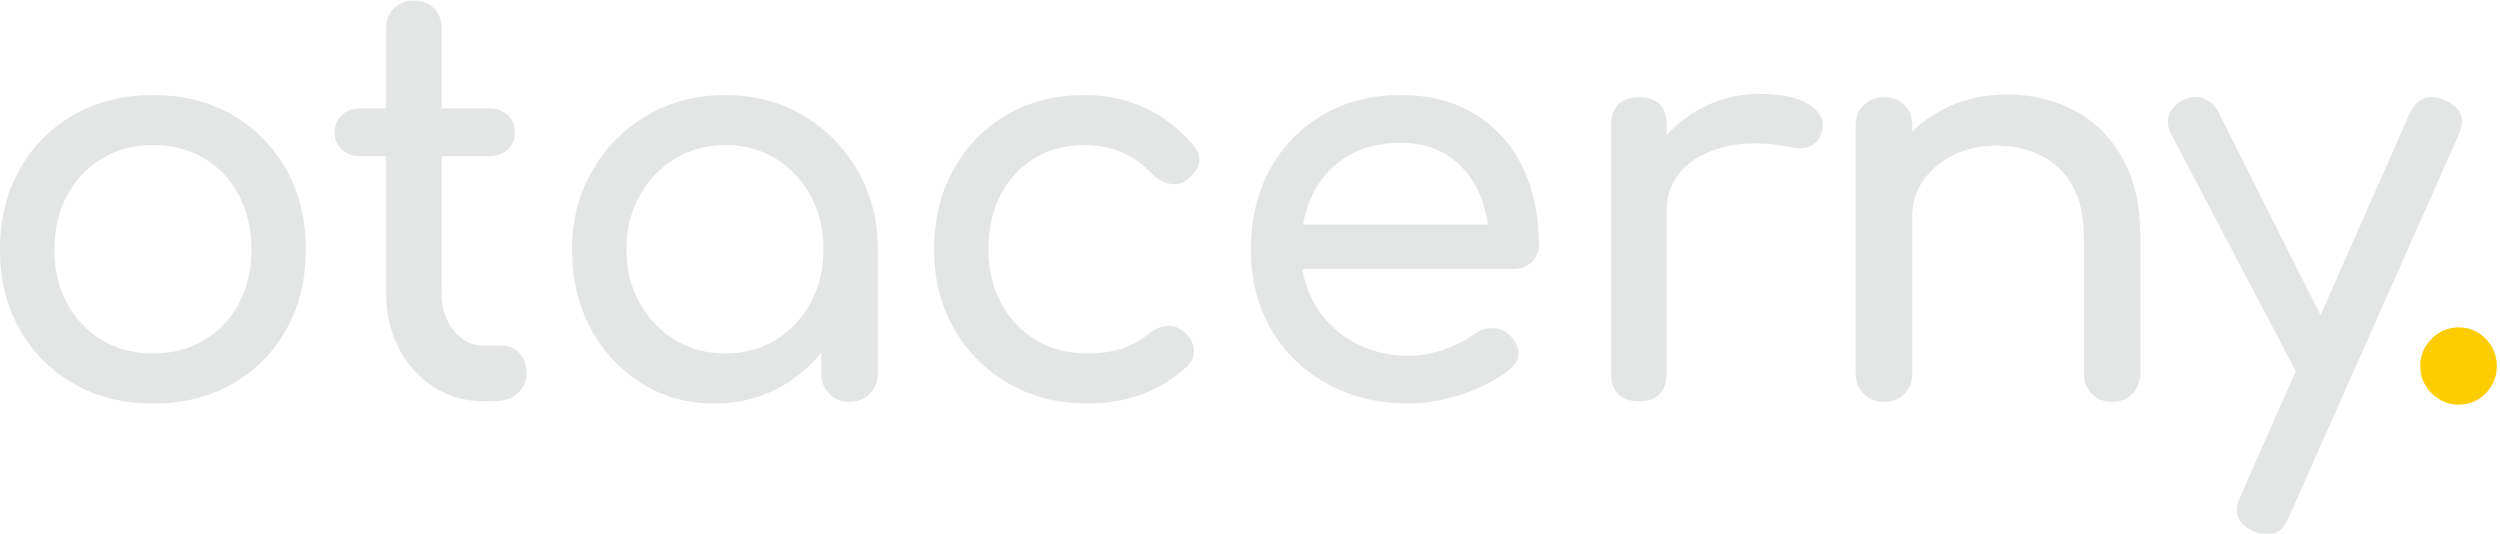 <svg xmlns="http://www.w3.org/2000/svg" xmlns:xlink="http://www.w3.org/1999/xlink" xmlns:serif="http://www.serif.com/" width="100%" height="100%" viewBox="0 0 595 127" xml:space="preserve" style="fill-rule:evenodd;clip-rule:evenodd;stroke-linejoin:round;stroke-miterlimit:2;">    <g transform="matrix(1,0,0,1,-273.032,-1559.4)">        <g>            <g transform="matrix(0.672,0,0,0.386,80.796,1462.06)">                <path d="M1088.98,581.853C1087.67,581.853 1086.1,581.168 1084.26,579.797C1078.5,575.228 1076.92,568.031 1079.55,558.207L1139.5,322.087C1142.12,312.492 1146.25,309.75 1151.89,313.862C1157.79,318.203 1159.42,325.4 1156.8,335.452L1096.65,571.23C1095.08,578.312 1092.52,581.853 1088.98,581.853ZM1112.18,492.066C1109.69,493.894 1107.36,494.065 1105.2,492.58C1103.04,491.095 1101.3,488.182 1099.99,483.841L1054.97,334.767C1053.66,330.426 1053.5,326.257 1054.48,322.258C1055.46,318.26 1057.2,315.347 1059.69,313.52C1062.18,311.692 1064.54,311.521 1066.77,313.006C1069,314.491 1070.7,317.404 1071.88,321.744L1114.93,470.819C1116.24,475.16 1116.73,479.329 1116.4,483.327C1116.08,487.325 1114.67,490.238 1112.18,492.066Z" style="fill:rgb(228,230,230);fill-rule:nonzero;"></path>            </g>            <g transform="matrix(0.672,0,0,0.386,95.924,1462.06)">                <path d="M648.63,500.976C638.146,500.976 628.808,496.807 620.617,488.468C612.426,480.129 606.004,468.82 601.351,454.541C596.699,440.261 594.373,424.097 594.373,406.049C594.373,387.543 596.666,371.093 601.253,356.7C605.84,342.306 612.131,331.054 620.125,322.944C628.12,314.833 637.294,310.778 647.647,310.778C655.38,310.778 662.457,313.348 668.878,318.489C675.3,323.629 681.067,331.34 686.178,341.621C688.013,345.276 688.668,349.046 688.144,352.93C687.62,356.814 686.178,360.241 683.819,363.211C681.984,365.496 679.953,366.238 677.725,365.439C675.497,364.639 673.465,362.64 671.631,359.441C665.209,347.561 657.214,341.621 647.647,341.621C640.963,341.621 635.066,344.305 629.955,349.674C624.843,355.043 620.846,362.526 617.963,372.121C615.08,381.717 613.638,393.026 613.638,406.049C613.638,418.386 615.112,429.352 618.061,438.948C621.01,448.543 625.105,456.14 630.348,461.737C635.59,467.335 641.684,470.133 648.63,470.133C653.217,470.133 657.247,469.162 660.72,467.22C664.193,465.278 667.371,462.251 670.255,458.139C672.351,455.169 674.514,453.512 676.742,453.17C678.97,452.827 680.936,453.912 682.639,456.425C684.867,459.624 686.112,463.222 686.375,467.22C686.637,471.219 685.85,474.817 684.016,478.015C674.579,493.323 662.784,500.976 648.63,500.976Z" style="fill:rgb(228,230,230);fill-rule:nonzero;"></path>            </g>            <g transform="matrix(0.672,0,0,0.386,104.924,1462.06)">                <path d="M304.409,500.976C293.793,500.976 284.423,496.921 276.297,488.811C268.172,480.7 261.783,469.505 257.13,455.226C252.478,440.947 250.151,424.554 250.151,406.049C250.151,387.314 252.478,370.808 257.13,356.528C261.783,342.249 268.172,331.054 276.297,322.944C284.423,314.833 293.793,310.778 304.409,310.778C314.894,310.778 324.199,314.833 332.324,322.944C340.45,331.054 346.839,342.249 351.491,356.528C356.144,370.808 358.47,387.314 358.47,406.049C358.47,424.554 356.177,440.947 351.59,455.226C347.003,469.505 340.646,480.7 332.521,488.811C324.395,496.921 315.025,500.976 304.409,500.976ZM304.409,470.133C311.224,470.133 317.253,467.392 322.495,461.909C327.737,456.425 331.833,448.886 334.781,439.29C337.73,429.695 339.205,418.614 339.205,406.049C339.205,393.483 337.73,382.345 334.781,372.635C331.833,362.926 327.737,355.329 322.495,349.846C317.253,344.363 311.224,341.621 304.409,341.621C297.594,341.621 291.565,344.363 286.323,349.846C281.081,355.329 276.953,362.926 273.938,372.635C270.924,382.345 269.417,393.483 269.417,406.049C269.417,418.614 270.924,429.695 273.938,439.29C276.953,448.886 281.081,456.425 286.323,461.909C291.565,467.392 297.594,470.133 304.409,470.133Z" style="fill:rgb(228,230,230);fill-rule:nonzero;"></path>            </g>            <g transform="matrix(0.672,0,0,0.386,100.924,1462.06)">                <path d="M427.471,499.606C420.919,499.606 415.021,496.693 409.779,490.867C404.537,485.041 400.408,477.102 397.394,467.049C394.38,456.997 392.872,445.687 392.872,433.122L392.872,269.654C392.872,264.628 393.79,260.515 395.625,257.317C397.459,254.118 399.818,252.519 402.702,252.519C405.585,252.519 407.944,254.118 409.779,257.317C411.614,260.515 412.531,264.628 412.531,269.654L412.531,433.122C412.531,442.26 413.973,449.914 416.856,456.083C419.739,462.251 423.278,465.336 427.471,465.336L434.155,465.336C436.514,465.336 438.513,466.935 440.151,470.133C441.789,473.332 442.609,477.444 442.609,482.471C442.609,487.497 441.527,491.609 439.365,494.808C437.202,498.006 434.418,499.606 431.01,499.606L427.471,499.606ZM383.83,348.475C381.077,348.475 378.849,347.104 377.146,344.363C375.442,341.621 374.59,338.194 374.59,334.082C374.59,329.512 375.442,325.857 377.146,323.115C378.849,320.374 381.077,319.003 383.83,319.003L429.241,319.003C431.993,319.003 434.221,320.374 435.925,323.115C437.628,325.857 438.48,329.512 438.48,334.082C438.48,338.194 437.628,341.621 435.925,344.363C434.221,347.104 431.993,348.475 429.241,348.475L383.83,348.475Z" style="fill:rgb(228,230,230);fill-rule:nonzero;"></path>            </g>            <g transform="matrix(0.672,0,0,0.386,98.924,1462.06)">                <path d="M512.003,500.976C502.436,500.976 493.852,496.807 486.251,488.468C478.649,480.129 472.653,468.82 468.263,454.541C463.873,440.261 461.677,424.097 461.677,406.049C461.677,388 464.069,371.779 468.853,357.385C473.636,342.992 480.124,331.626 488.315,323.287C496.506,314.948 505.713,310.778 515.935,310.778C526.157,310.778 535.331,314.948 543.457,323.287C551.582,331.626 558.037,342.992 562.821,357.385C567.604,371.779 569.996,388 569.996,406.049L562.329,406.049C562.329,424.097 560.134,440.261 555.744,454.541C551.353,468.82 545.357,480.129 537.756,488.468C530.155,496.807 521.57,500.976 512.003,500.976ZM515.935,470.133C522.619,470.133 528.582,467.335 533.824,461.737C539.067,456.14 543.195,448.486 546.209,438.776C549.223,429.067 550.731,418.157 550.731,406.049C550.731,393.711 549.223,382.688 546.209,372.978C543.195,363.268 539.067,355.615 533.824,350.017C528.582,344.42 522.619,341.621 515.935,341.621C509.382,341.621 503.452,344.42 498.144,350.017C492.836,355.615 488.642,363.268 485.562,372.978C482.483,382.688 480.943,393.711 480.943,406.049C480.943,418.157 482.483,429.067 485.562,438.776C488.642,448.486 492.836,456.14 498.144,461.737C503.452,467.335 509.382,470.133 515.935,470.133ZM559.97,499.948C557.087,499.948 554.695,498.292 552.795,494.979C550.894,491.666 549.944,487.497 549.944,482.471L549.944,430.038L553.679,393.711L569.996,406.049L569.996,482.471C569.996,487.497 569.046,491.666 567.145,494.979C565.245,498.292 562.853,499.948 559.97,499.948Z" style="fill:rgb(228,230,230);fill-rule:nonzero;"></path>            </g>            <g transform="matrix(0.672,0,0,0.386,91.924,1462.06)">                <path d="M768.547,500.976C757.67,500.976 748.004,496.921 739.551,488.811C731.098,480.7 724.479,469.505 719.696,455.226C714.912,440.947 712.52,424.554 712.52,406.049C712.52,387.314 714.781,370.808 719.303,356.528C723.824,342.249 730.082,331.054 738.077,322.944C746.071,314.833 755.245,310.778 765.598,310.778C775.821,310.778 784.602,314.719 791.941,322.601C799.28,330.483 804.883,341.335 808.749,355.158C812.615,368.98 814.548,384.915 814.548,402.964C814.548,407.305 813.696,410.903 811.993,413.759C810.289,416.615 808.126,418.043 805.505,418.043L726.281,418.043L726.281,390.627L804.916,390.627L796.856,400.223C796.724,388.799 795.414,378.575 792.924,369.551C790.434,360.527 786.895,353.387 782.308,348.132C777.721,342.878 772.151,340.25 765.598,340.25C758.128,340.25 751.739,343.106 746.431,348.818C741.124,354.529 737.094,362.354 734.341,372.293C731.589,382.231 730.213,393.483 730.213,406.049C730.213,418.614 731.851,429.809 735.128,439.633C738.404,449.457 742.926,457.225 748.692,462.937C754.459,468.648 761.077,471.504 768.547,471.504C772.61,471.504 776.771,470.19 781.03,467.563C785.29,464.936 788.73,461.909 791.351,458.482C793.317,455.968 795.447,454.655 797.74,454.541C800.034,454.426 802.032,455.626 803.736,458.139C805.964,461.566 807.144,465.336 807.275,469.448C807.406,473.56 806.357,477.102 804.129,480.072C799.673,486.24 794.136,491.267 787.518,495.15C780.899,499.034 774.576,500.976 768.547,500.976Z" style="fill:rgb(228,230,230);fill-rule:nonzero;"></path>            </g>            <g transform="matrix(0.672,0,0,0.386,91.924,1462.06)">                <path d="M849.737,382.402C849.737,368.694 851.67,356.414 855.536,345.562C859.402,334.71 864.612,326.085 871.165,319.688C877.718,313.291 884.926,310.093 892.789,310.093C900.653,310.093 906.517,312.32 910.384,316.775C914.25,321.23 915.724,326.542 914.807,332.711C914.414,335.909 913.66,338.365 912.546,340.079C911.432,341.792 910.154,342.878 908.713,343.335C907.271,343.791 905.698,343.677 903.995,342.992C895.607,340.022 888.071,339.793 881.387,342.306C874.703,344.82 869.428,349.503 865.562,356.357C861.696,363.211 859.763,371.893 859.763,382.402L849.737,382.402ZM849.934,499.606C846.788,499.606 844.364,498.178 842.66,495.322C840.956,492.466 840.104,488.182 840.104,482.471L840.104,329.284C840.104,323.801 840.956,319.574 842.66,316.604C844.364,313.634 846.788,312.149 849.934,312.149C853.21,312.149 855.667,313.577 857.306,316.433C858.944,319.288 859.763,323.572 859.763,329.284L859.763,482.471C859.763,487.954 858.944,492.18 857.306,495.15C855.667,498.121 853.21,499.606 849.934,499.606Z" style="fill:rgb(228,230,230);fill-rule:nonzero;"></path>            </g>            <g transform="matrix(0.672,0,0,0.386,85.924,1462.06)">                <path d="M1026.47,499.948C1023.58,499.948 1021.19,498.292 1019.29,494.979C1017.39,491.666 1016.44,487.497 1016.44,482.471L1016.44,398.166C1016.44,385.144 1015.07,374.52 1012.31,366.295C1009.56,358.071 1005.86,351.959 1001.21,347.961C996.554,343.963 991.213,341.964 985.184,341.964C979.68,341.964 974.7,343.906 970.244,347.79C965.788,351.674 962.249,356.871 959.628,363.382C957.007,369.894 955.697,377.376 955.697,385.829L943.312,385.829C943.312,371.436 945.31,358.585 949.308,347.276C953.305,335.966 958.776,326.999 965.722,320.374C972.668,313.748 980.466,310.435 989.116,310.435C998.159,310.435 1006.25,313.805 1013.39,320.545C1020.54,327.285 1026.17,337.166 1030.3,350.188C1034.43,363.211 1036.49,379.204 1036.49,398.166L1036.49,482.471C1036.49,487.497 1035.54,491.666 1033.64,494.979C1031.74,498.292 1029.35,499.948 1026.47,499.948ZM945.671,499.948C942.787,499.948 940.396,498.292 938.495,494.979C936.595,491.666 935.645,487.497 935.645,482.471L935.645,329.627C935.645,324.372 936.595,320.145 938.495,316.947C940.396,313.748 942.787,312.149 945.671,312.149C948.685,312.149 951.11,313.748 952.944,316.947C954.779,320.145 955.697,324.372 955.697,329.627L955.697,482.471C955.697,487.497 954.779,491.666 952.944,494.979C951.11,498.292 948.685,499.948 945.671,499.948Z" style="fill:rgb(228,230,230);fill-rule:nonzero;"></path>            </g>            <g transform="matrix(0.672,0,0,0.386,64.281,1460.74)">                <path d="M1181.38,505.089C1177.71,505.089 1174.53,502.747 1171.84,498.063C1169.16,493.38 1167.81,487.84 1167.81,481.442C1167.81,474.817 1169.16,469.162 1171.84,464.479C1174.53,459.795 1177.71,457.453 1181.38,457.453C1185.18,457.453 1188.39,459.795 1191.01,464.479C1193.63,469.162 1194.94,474.817 1194.94,481.442C1194.94,487.84 1193.63,493.38 1191.01,498.063C1188.39,502.747 1185.18,505.089 1181.38,505.089Z" style="fill:rgb(253,205,1);fill-rule:nonzero;"></path>            </g>        </g>    </g></svg>